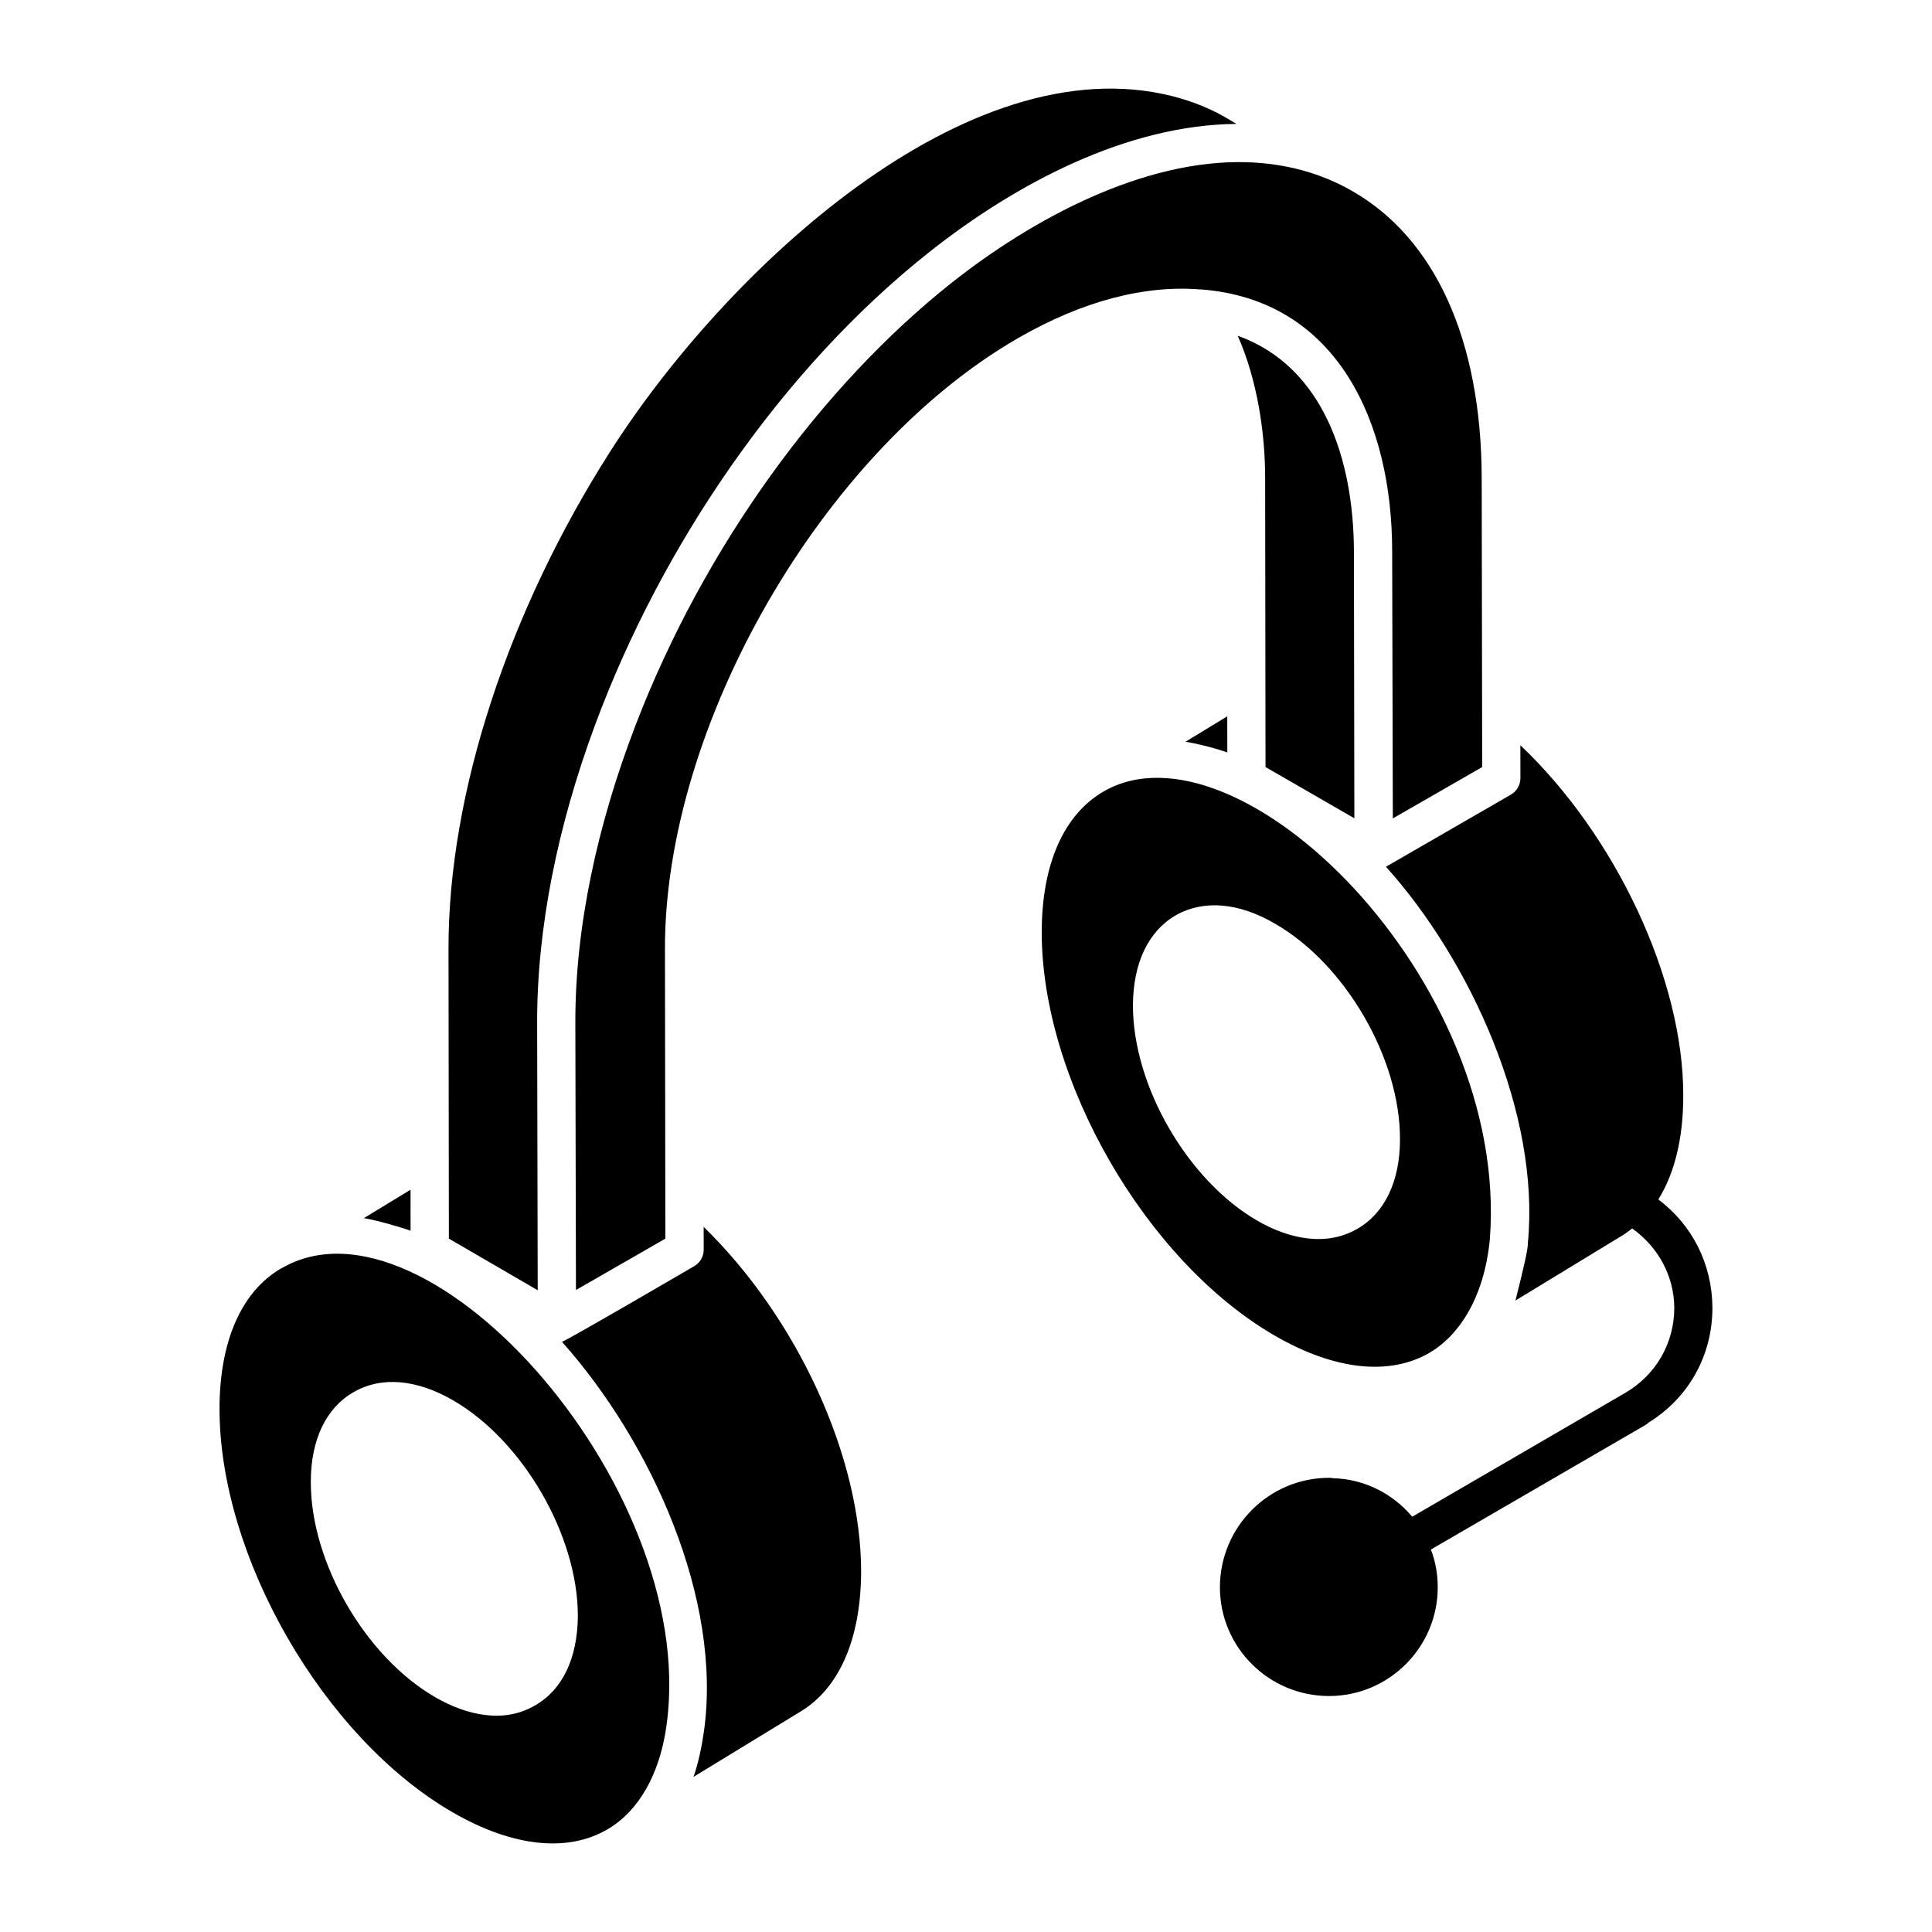 <?xml version="1.0" encoding="UTF-8"?>
<!-- Uploaded to: ICON Repo, www.iconrepo.com, Generator: ICON Repo Mixer Tools -->
<svg fill="#000000" width="800px" height="800px" version="1.1" viewBox="144 144 512 512" xmlns="http://www.w3.org/2000/svg">
 <g>
  <path d="m330.49 475.16c0 1.812-0.957 3.484-2.527 4.391 1.012-0.586-33.672 19.668-35.035 20.039 23.668 26.566 42.562 68.219 37.613 103.32-0.523 3.773-1.492 8.41-2.746 11.973l27.922-17.043c10.574-6.117 16.391-19.293 16.488-37.164 0.078-30.656-17.035-67.5-41.727-91.535z"/>
  <path d="m218.56 480.14c-0.047 0.027-0.102 0.027-0.152 0.051-10.414 6.125-16.18 19.211-16.23 36.934-0.117 39.355 27.617 87.434 61.816 107.18 15.699 9.062 30.211 10.707 40.848 4.57 8.953-5.152 13.68-15.266 15.449-25.449 10.836-62.934-62.66-146.21-101.73-123.29zm67.219 115.82c-8.293 4.867-18.121 2.613-26.414-2.164-18.57-10.73-33.086-35.793-32.996-57.16 0-11.09 4.055-19.562 11.359-23.711 7.301-4.238 16.68-3.426 26.324 2.164 18.57 10.727 33.086 35.883 33.086 57.16-0.09 11.18-4.059 19.562-11.359 23.711z"/>
  <path d="m252.8 459.29-12.379 7.531c3.09 0.473 9.996 2.434 12.383 3.344z"/>
  <path d="m462.18 220.69c36.441 2.727 50.758 35.641 50.758 69.355l0.176 70.844 23.68-13.609c0.008 5.039-0.125-75.621-0.129-76.637-0.098-36.508-12.344-63.531-34.449-76.094-8.266-4.727-17.602-7.234-27.723-7.559-27.434-0.852-56.957 15.02-78.438 32.062-33.988 26.977-65.262 69.375-83.613 117.1-10.176 26.477-16.043 53.641-15.969 78.98-0.012-4.75 0.16 69.719 0.164 70.73l23.691-13.613c0.008 5.039-0.105-75.629-0.109-76.648-0.156-59.438 41.785-132.09 93.5-161.95 17.125-9.891 33.668-14.164 48.391-12.934 0.027-0.008 0.047-0.023 0.07-0.023z"/>
  <path d="m286.5 485.93c0.012 4.75-0.148-69.758-0.152-70.77-0.066-25.273 5.465-52.309 15.25-78.773 17.754-48.062 49.938-95.008 88.879-125.75 22.809-18.012 52.203-33.586 81.258-33.797-0.684-0.152-6.434-4.684-17.09-7.367-54.414-13.707-118.2 46.02-148.93 94.168-26.691 41.824-42.969 90.289-42.855 131.98l0.098 76.629c-1.496-0.871 22.5 13.078 23.543 13.684z"/>
  <path d="m436.5 353.73c-10.543 6.066-16.379 19.234-16.43 37.074-0.117 39.355 27.617 87.438 61.816 107.19 15.707 9.074 30.211 10.684 40.848 4.566 7.242-4.168 14.508-13.73 16.098-30.211 5.223-68.934-66.922-139.05-102.33-118.62zm67.152 115.95c-8.293 4.777-18.121 2.613-26.414-2.164-18.57-10.727-33.086-35.883-32.996-57.25 0.09-11.09 4.059-19.473 11.359-23.711 7.301-4.148 16.68-3.426 26.324 2.254 18.66 10.73 33.176 35.793 33.086 57.16 0 11.09-4.059 19.566-11.359 23.711z"/>
  <path d="m472 232.98c5.188 11.621 7.277 25.789 7.277 37.656 0-1.023 0.098 75.59 0.098 76.641l23.547 13.578c0.008 4.719-0.117-69.656-0.117-70.668-0.066-24.359-8.09-49.09-30.805-57.207z"/>
  <path d="m469.25 343.4-0.012-9.566-11.078 6.742c2.434 0.359 7.231 1.469 11.09 2.824z"/>
  <path d="m583.47 461.88c4.324-6.938 6.613-16.281 6.613-27.461v-0.016c0.078-30.918-17.977-69.035-43.172-92.906l0.016 8.699c0 1.812-0.957 3.484-2.527 4.391l-33.109 19.113c22.461 24.949 40.914 65.613 37.613 99.684 0.008 1.75-0.859 5.566-3.293 15.27l28.09-17.102c1.004-0.586 1.926-1.293 2.844-2 6.867 4.898 11.07 12.496 11.16 20.992 0 9.402-4.852 17.793-12.941 22.547l-56.516 32.859c-5.055-6.066-12.637-10.008-21.031-10.211-0.305-0.102-0.707-0.102-1.012-0.102-15.973 0-28.914 13.043-28.914 29.016 0 15.871 12.941 28.812 28.914 28.812 15.875 0 28.812-12.941 28.812-28.812 0-3.539-0.605-6.875-1.82-10.012l56.617-32.859c0.402-0.203 0.809-0.504 1.113-0.809 10.617-6.57 16.883-17.793 16.883-30.434-0.082-11.523-5.316-21.926-14.34-28.66z"/>
 </g>
</svg>